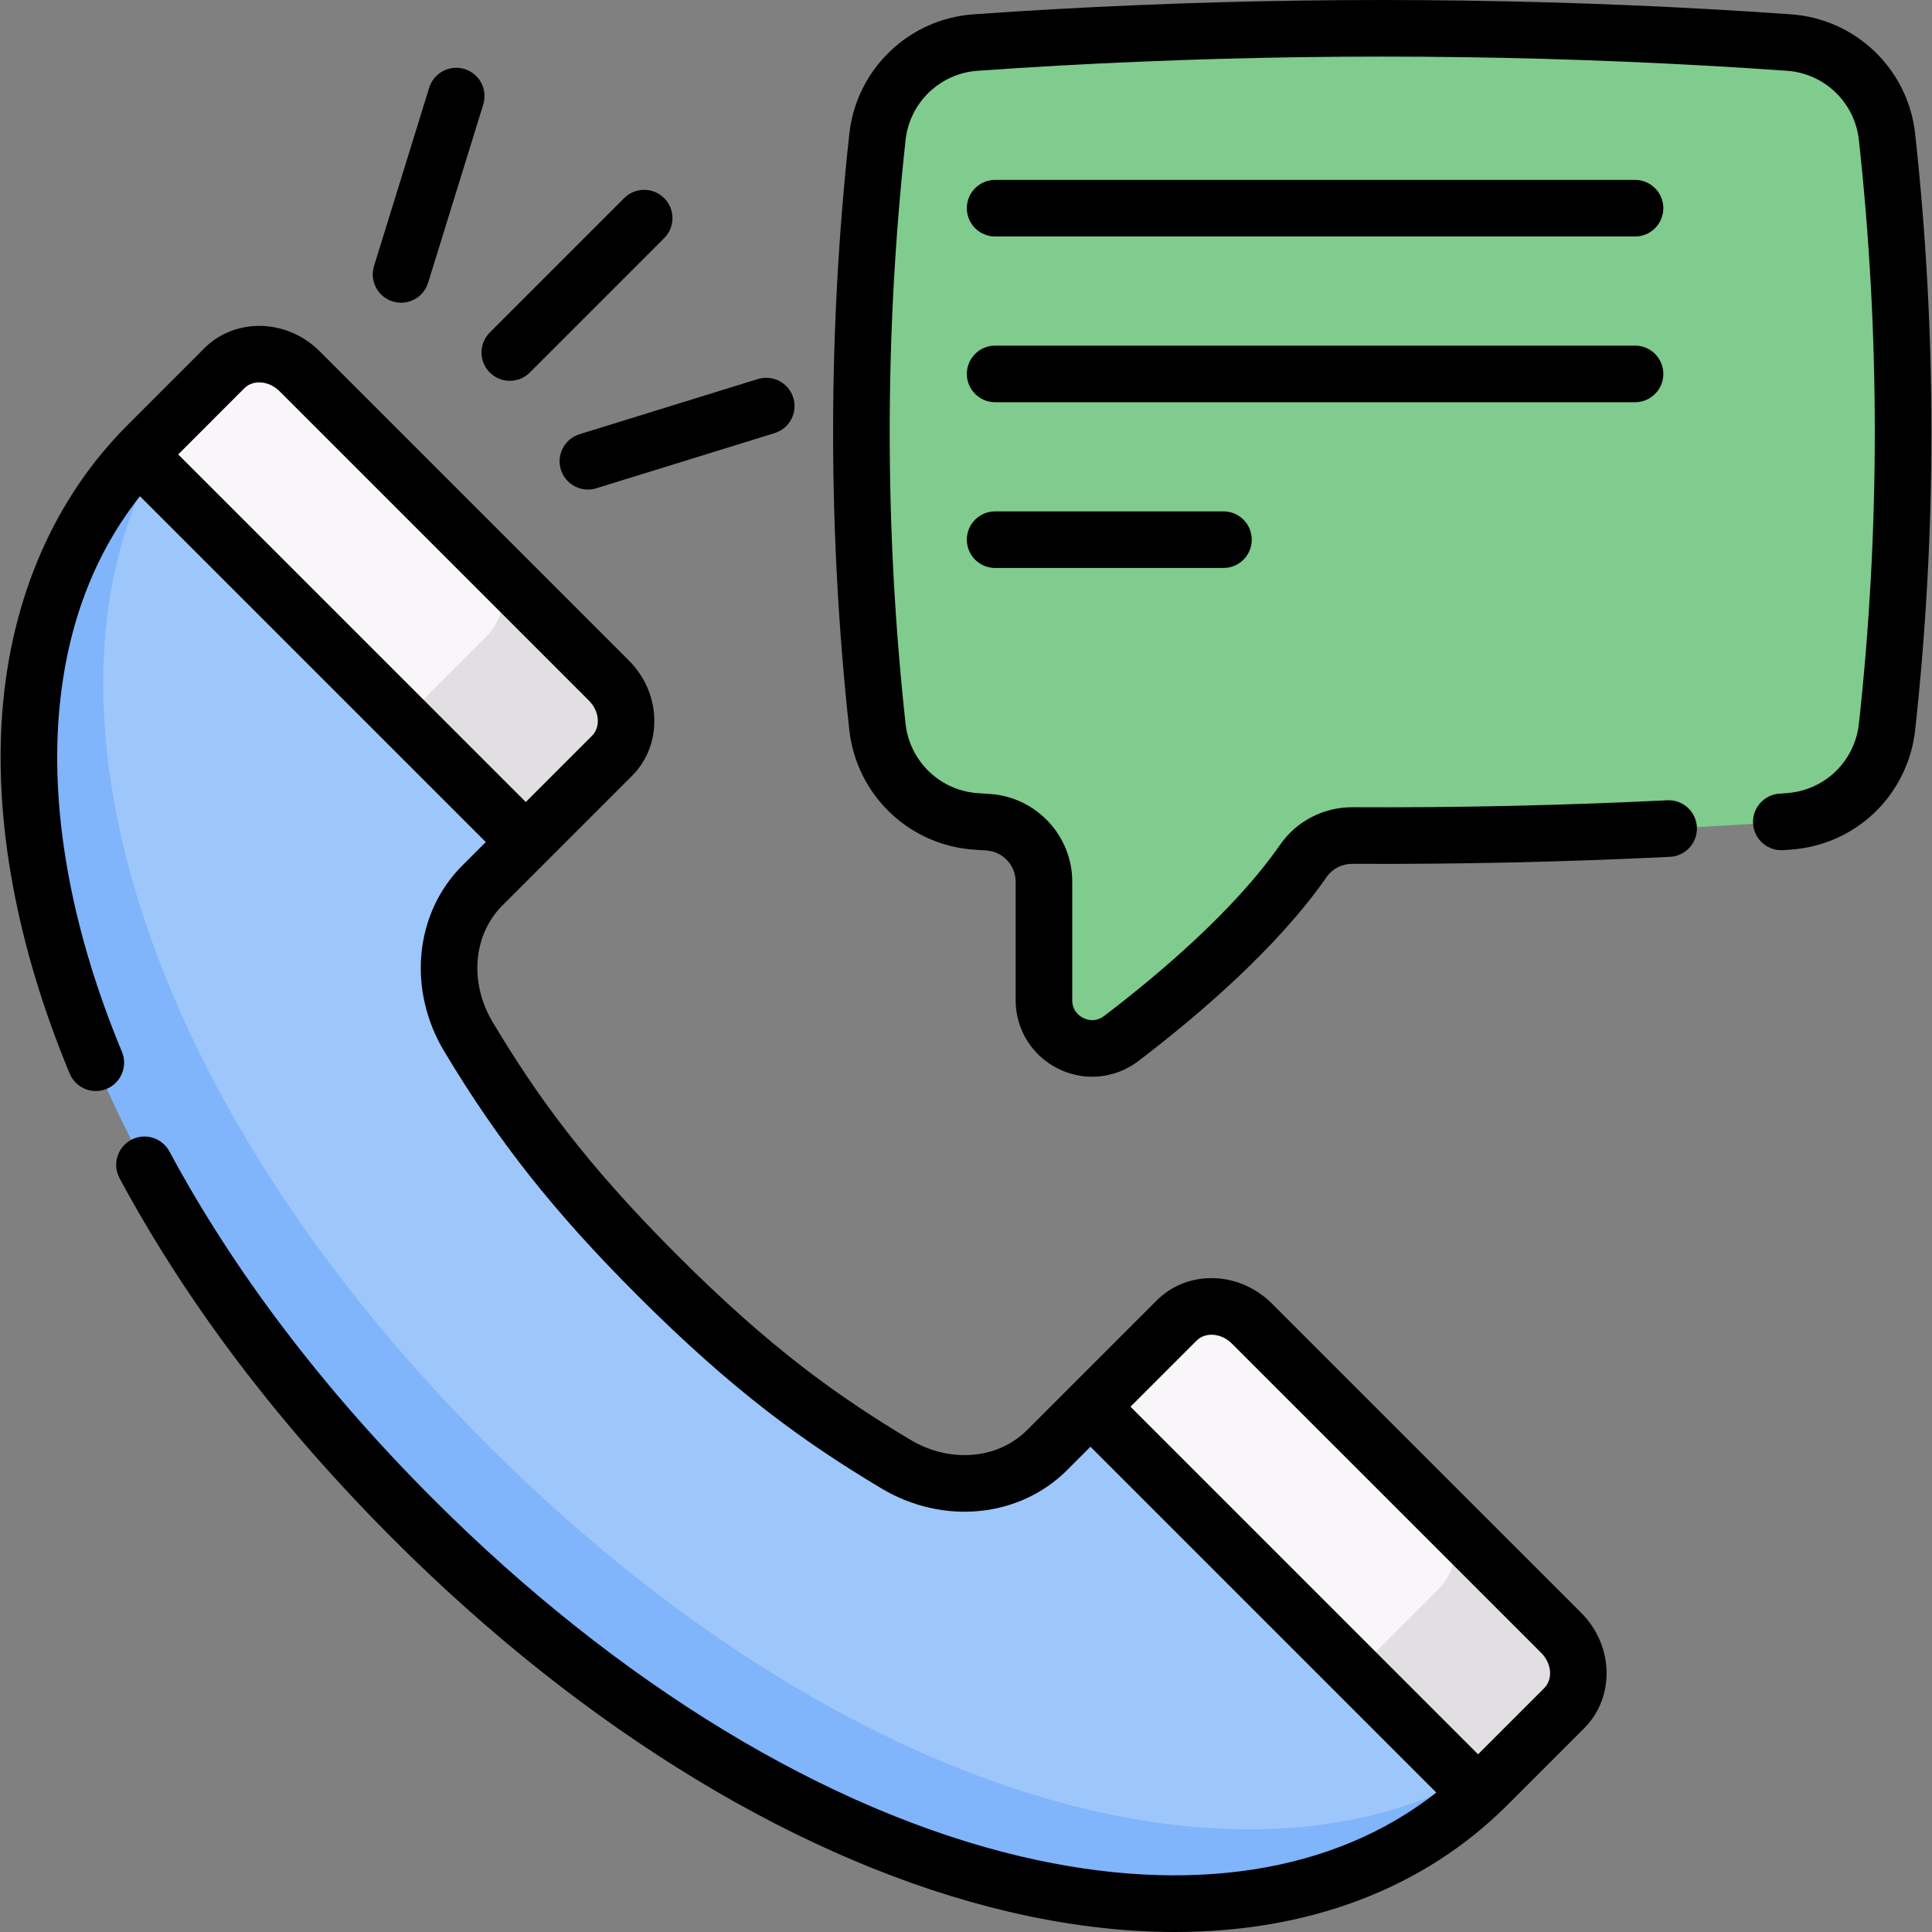<svg id="Capa_1" enable-background="new 0 0 512 512" height="512" viewBox="0 0 512 512" width="512" xmlns="http://www.w3.org/2000/svg"><rect x="0" y="0" width="512" height="512" fill="#808080" stroke="none"/><g><g><path d="m232.531 192.622c1.484 13.539 12.451 24.116 26.04 25.067 1.124.079 2.241.159 3.358.231 8.286.562 14.728 7.443 14.728 15.751v31.401c0 10.563 12.091 16.558 20.492 10.16 15.333-11.68 35.731-29.052 48.247-47.065 2.961-4.266 7.854-6.752 13.049-6.723 38.534.195 77.068-1.045 115.603-3.754 10.743-.749 19.865-7.501 23.929-16.997 1.081-2.493 1.801-5.188 2.111-8.005 5.707-52.131 5.707-104.269 0-156.407-1.484-13.524-12.458-24.052-26.026-25.003-57.406-4.028-114.804-4.835-172.201-2.421-14.425.598-28.857 1.405-43.283 2.421-13.575.951-24.556 11.478-26.04 25.003-5.707 52.116-5.707 104.225-.007 156.341z" fill="#80cb8e"/><g><path d="m127.819 234.687c-10.246 10.246-11.712 26.647-3.691 40.046 12.612 21.066 26.137 39.318 50.055 63.236 23.922 23.922 42.171 37.443 63.245 50.054 13.398 8.018 29.796 6.551 40.041-3.693l34.351-34.351c5.289-5.289 14.221-4.932 19.95.797l81.972 81.972c5.729 5.729 6.086 14.661.797 19.95l-20.342 20.342c-59.162 59.162-179.816 34.437-284.669-70.416-104.86-104.862-129.585-225.516-70.423-284.678l20.342-20.342c5.289-5.289 14.221-4.932 19.95.797l81.98 81.98c5.729 5.729 6.086 14.661.797 19.95z" fill="#9dc6fb"/><path d="m129.226 382.921c-104.857-104.857-129.584-225.512-70.422-284.674l-19.698 19.698c-59.162 59.162-34.435 179.817 70.422 284.673s225.512 129.584 284.673 70.422l19.698-19.698c-59.161 59.163-179.816 34.435-284.673-70.421z" fill="#80b4fb"/><path d="m79.396 98.402 81.98 81.98c5.728 5.728 5.728 15.019 0 20.747l-22.036 22.036-102.727-102.727 22.036-22.036c5.729-5.729 15.019-5.729 20.747 0z" fill="#f9f6f9"/><path d="m128.926 168.68-22.036 22.036 32.45 32.45 22.036-22.036c5.728-5.728 5.729-15.019 0-20.747l-32.45-32.45c5.729 5.728 5.729 15.018 0 20.747z" fill="#e2dfe2"/><path d="m331.771 350.776 81.972 81.972c5.728 5.728 5.728 15.019 0 20.747l-22.036 22.036-102.72-102.719 22.036-22.036c5.729-5.728 15.019-5.728 20.748 0z" fill="#f9f6f9"/><path d="m381.292 421.045-22.036 22.036 32.45 32.45 22.036-22.036c5.728-5.728 5.729-15.019 0-20.747l-32.45-32.45c5.728 5.728 5.728 15.018 0 20.747z" fill="#e2dfe2"/></g></g><g><path d="m507.535 35.454c-1.877-17.142-15.735-30.459-32.949-31.665-57.448-4.033-115.672-4.852-173.038-2.432-14.319.586-28.955 1.404-43.495 2.432-17.216 1.205-31.082 14.52-32.972 31.665-5.73 52.398-5.733 105.545-.01 157.972 1.892 17.182 15.757 30.527 32.965 31.73l.269.019c1.059.075 2.108.149 3.115.212 4.338.293 7.736 3.924 7.736 8.267v31.399c0 7.76 4.319 14.72 11.273 18.164 2.875 1.424 5.953 2.124 9.013 2.124 4.335 0 8.632-1.408 12.245-4.162 15.486-11.79 36.707-29.818 49.87-48.753 1.522-2.196 4.059-3.503 6.8-3.503h.049c28.047.137 56.367-.485 84.166-1.859 4.138-.205 7.325-3.724 7.121-7.861-.204-4.136-3.703-7.331-7.861-7.12-27.529 1.361-55.572 1.985-83.345 1.841-.046 0-.09 0-.136 0-7.654 0-14.795 3.716-19.116 9.949-12.042 17.323-32.006 34.235-46.637 45.374-2.339 1.784-4.635.963-5.513.528-.881-.437-2.931-1.77-2.931-4.723v-31.399c0-12.204-9.543-22.41-21.759-23.235-1.003-.063-2.013-.135-3.032-.207l-.275-.02c-9.974-.697-18.011-8.439-19.107-18.401-5.605-51.34-5.602-103.39.01-154.701 1.094-9.928 9.13-17.641 19.114-18.339 14.397-1.018 28.884-1.828 43.065-2.408 56.818-2.396 114.474-1.586 171.365 2.408 9.974.699 18.003 8.409 19.089 18.334 5.624 51.355 5.624 103.428 0 154.766-.226 2.046-.742 4.01-1.552 5.876-3.054 7.146-9.78 11.922-17.602 12.468l-1.97.14c-4.131.315-7.223 3.918-6.909 8.048s3.939 7.224 8.048 6.909l1.923-.137c13.416-.937 25.028-9.188 30.287-21.497 1.39-3.205 2.293-6.623 2.685-10.168 5.744-52.425 5.744-105.597.001-158.035z"/><path d="m337.071 345.464c-4.103-4.111-9.481-6.501-15.142-6.728-5.891-.242-11.363 1.867-15.419 5.923l-34.348 34.349c-7.752 7.75-20.451 8.803-30.885 2.558-19.24-11.514-37.109-24.239-61.787-48.916-24.696-24.696-37.42-42.561-48.927-61.788-6.245-10.433-5.193-23.133 2.558-30.884l34.36-34.359c8.203-8.203 7.845-21.911-.8-30.556l-81.978-81.977c-8.637-8.638-22.343-8.998-30.557-.799l-20.339 20.348c-19.274 19.275-30.741 45.432-33.162 75.644-2.347 29.287 3.815 62.565 17.822 96.235 1.591 3.825 5.981 5.635 9.805 4.044s5.635-5.981 4.044-9.805c-13.095-31.482-18.877-62.353-16.719-89.277 1.829-22.817 9.061-42.255 21.493-57.972l91.647 91.646-6.222 6.222c-12.621 12.622-14.603 32.851-4.821 49.194 14.293 23.881 29.124 42.623 51.19 64.69 25.766 25.766 44.496 39.095 64.691 51.181 16.342 9.781 36.572 7.799 49.194-4.822l6.216-6.216 91.646 91.647c-27.07 21.32-65.611 27.369-109.92 16.969-51.539-12.098-106.898-45.736-155.879-94.717-29.275-29.275-52.804-60.281-69.935-92.155-1.961-3.648-6.507-5.017-10.157-3.056-3.648 1.961-5.016 6.508-3.056 10.156 17.824 33.165 42.23 65.35 72.54 95.661 50.929 50.929 108.838 85.986 163.059 98.713 15.347 3.602 30.108 5.382 44.089 5.382 35.46 0 65.9-11.454 88.124-33.677l20.339-20.339c8.206-8.206 7.851-21.914-.791-30.556zm-289.844-225.037 17.522-17.531c2.36-2.356 6.555-1.999 9.347.795l81.978 81.978c2.797 2.797 3.155 6.988.8 9.344l-17.531 17.531zm362.002 326.95-17.526 17.526-92.111-92.111 17.526-17.527c1.432-1.432 3.267-1.577 4.209-1.542 1.879.076 3.7.905 5.135 2.342l81.978 81.968c2.793 2.794 3.147 6.986.789 9.344z"/><path d="m433.301 47.671h-169.58c-4.142 0-7.5 3.358-7.5 7.5s3.357 7.5 7.5 7.5h169.581c4.142 0 7.5-3.358 7.5-7.5s-3.358-7.5-7.501-7.5z"/><path d="m440.801 99.094c0-4.142-3.357-7.5-7.5-7.5h-169.58c-4.142 0-7.5 3.358-7.5 7.5s3.357 7.5 7.5 7.5h169.581c4.142 0 7.499-3.358 7.499-7.5z"/><path d="m263.721 135.518c-4.142 0-7.5 3.358-7.5 7.5s3.357 7.5 7.5 7.5h60.508c4.142 0 7.5-3.358 7.5-7.5s-3.357-7.5-7.5-7.5z"/><path d="m104.069 79.886c.738.228 1.484.337 2.219.337 3.202 0 6.167-2.067 7.163-5.285l14.62-47.259c1.224-3.957-.991-8.157-4.948-9.381-3.959-1.224-8.157.991-9.382 4.948l-14.62 47.259c-1.224 3.956.991 8.157 4.948 9.381z"/><path d="m148.636 124.452c.996 3.219 3.961 5.285 7.163 5.285.733 0 1.48-.109 2.219-.337l47.258-14.62c3.957-1.224 6.172-5.424 4.948-9.381-1.224-3.956-5.42-6.173-9.382-4.948l-47.258 14.62c-3.956 1.224-6.171 5.425-4.948 9.381z"/><path d="m129.798 98.723c1.465 1.465 3.384 2.197 5.304 2.197 1.919 0 3.839-.732 5.304-2.197l35.61-35.61c2.929-2.929 2.929-7.677 0-10.606-2.93-2.928-7.678-2.929-10.607 0l-35.61 35.61c-2.93 2.929-2.93 7.677-.001 10.606z"/></g></g></svg>